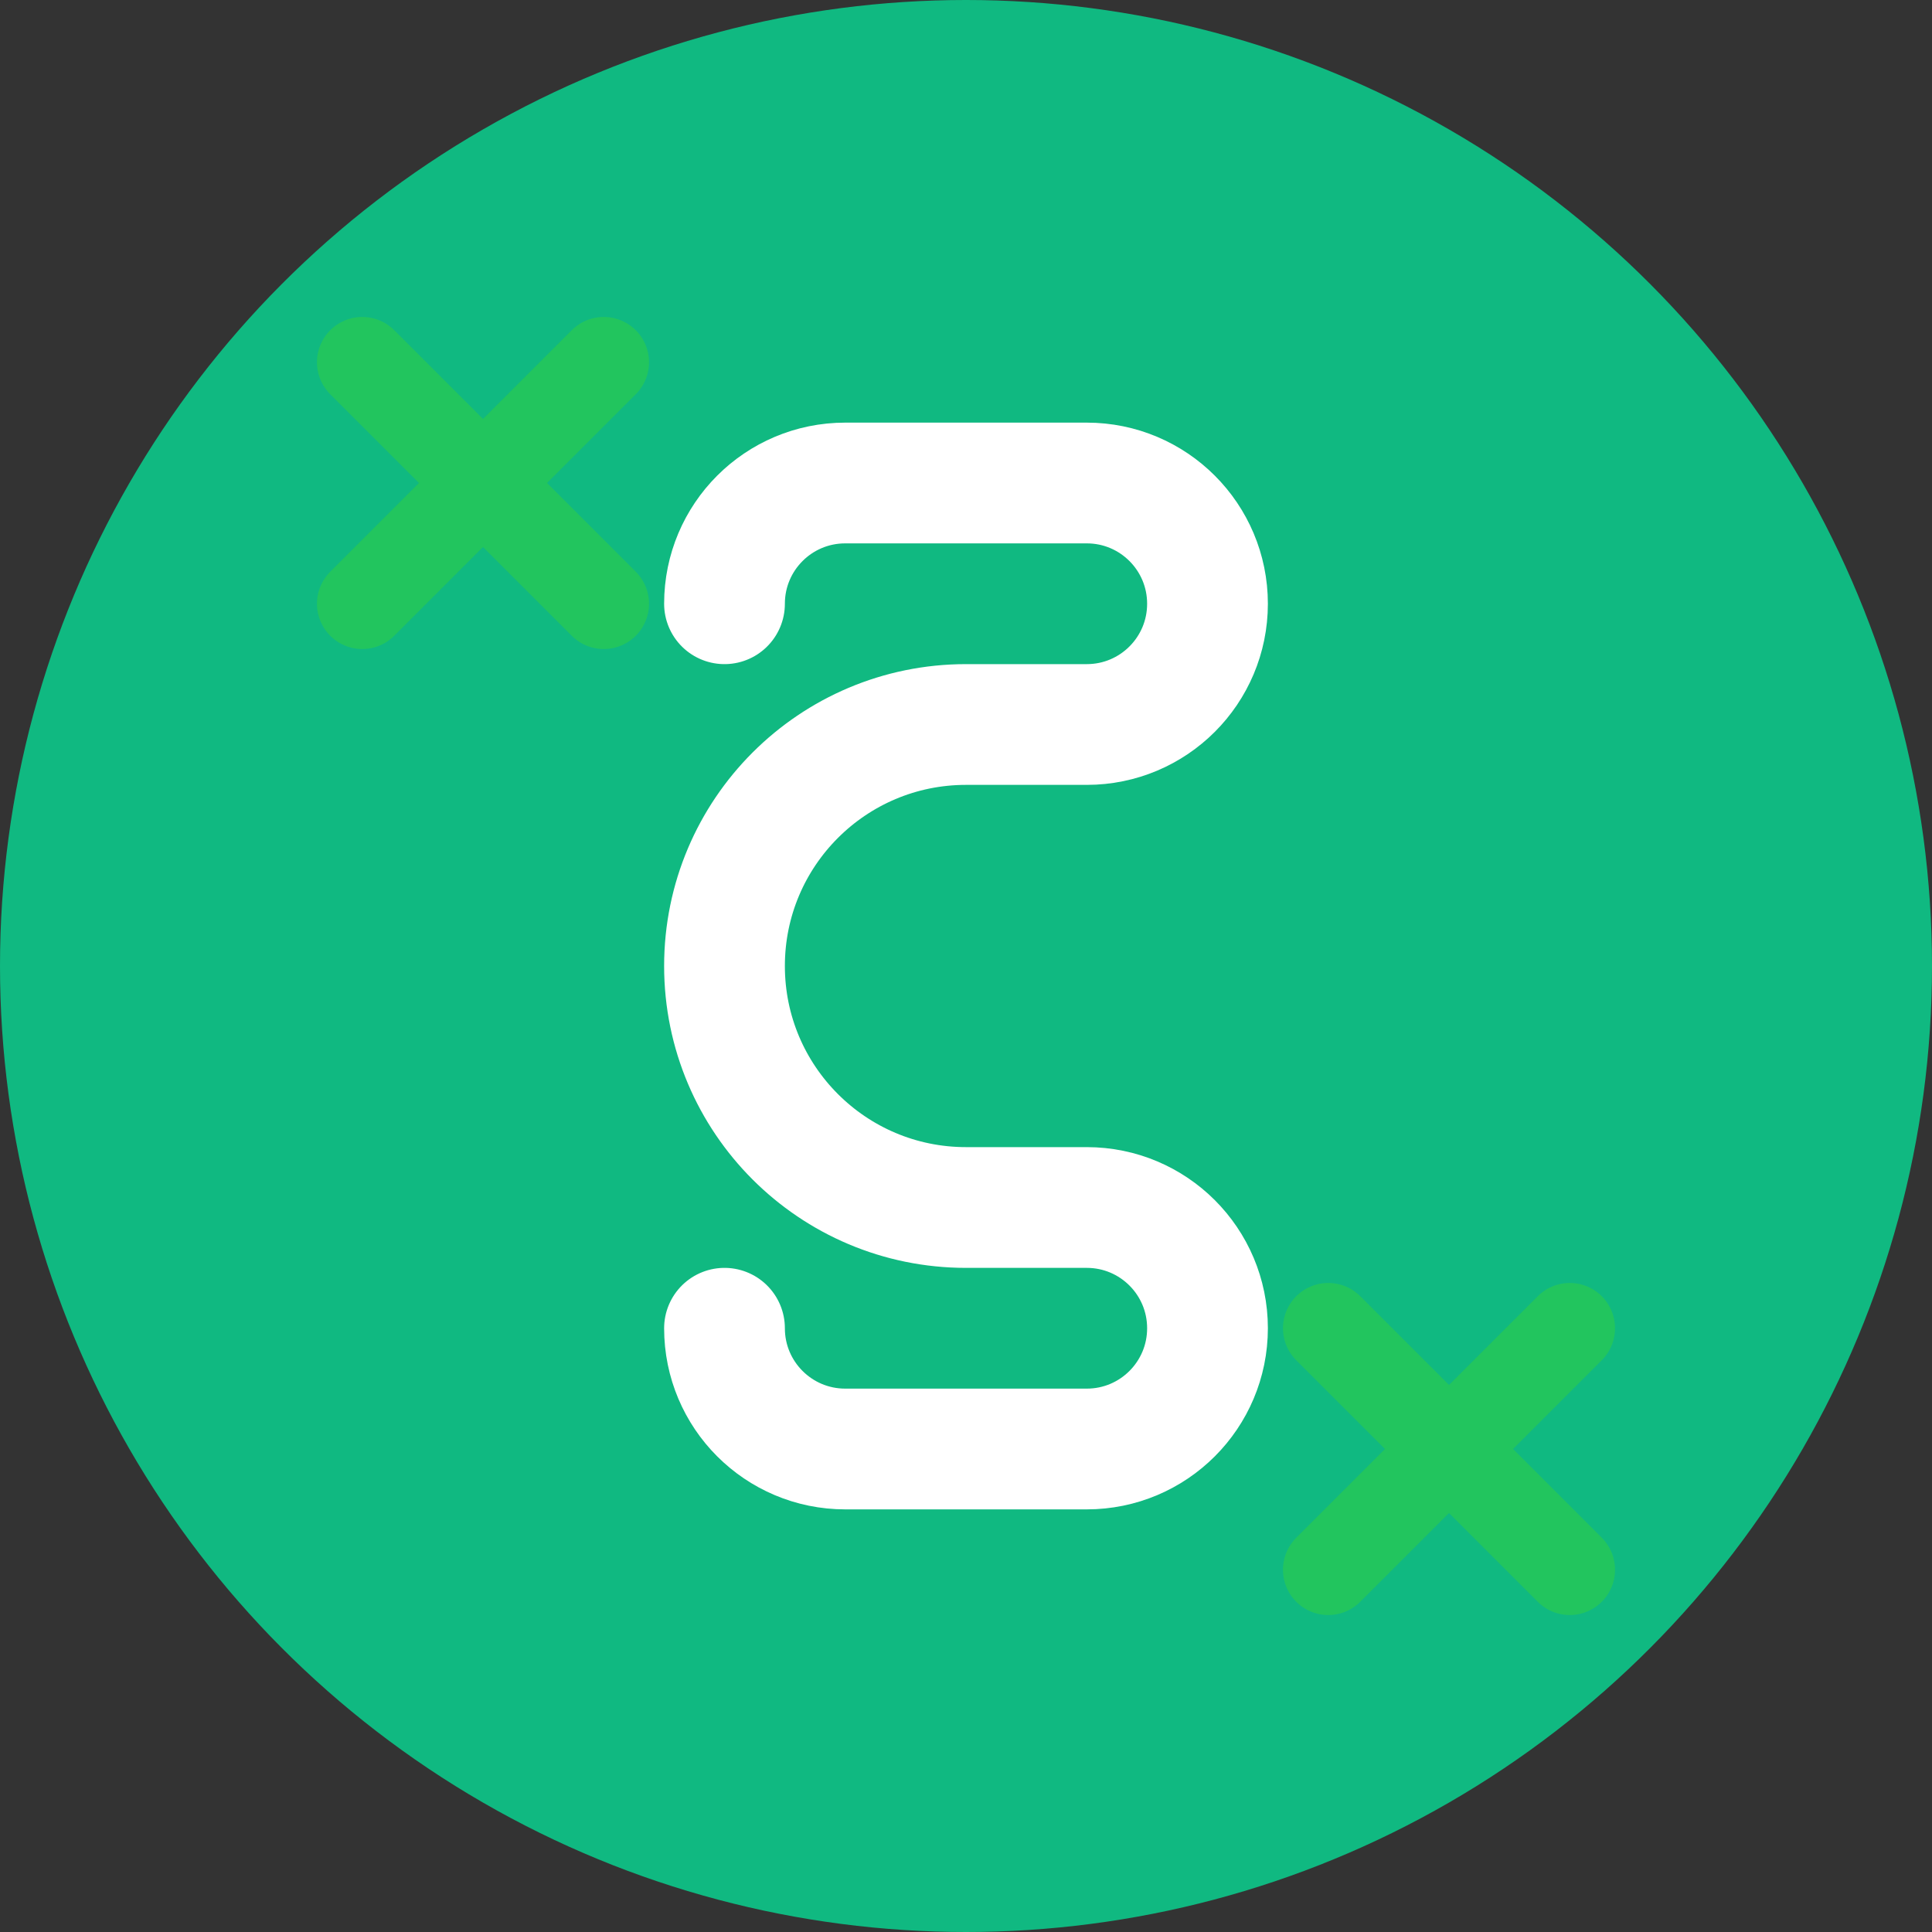 <svg width="32" height="32" viewBox="0 0 32 32" fill="none" xmlns="http://www.w3.org/2000/svg">
  <rect x="0" y="0" width="32" height="32" fill="#333333" stroke="none"/>
  <!-- Background circle -->
  <circle cx="16" cy="16" r="16" fill="#10B981"/>
  
  <!-- Letter S -->
  <path d="M12 10C12 8.895 12.895 8 14 8H18C19.105 8 20 8.895 20 10C20 11.105 19.105 12 18 12H16C13.791 12 12 13.791 12 16C12 18.209 13.791 20 16 20H18C19.105 20 20 20.895 20 22C20 23.105 19.105 24 18 24H14C12.895 24 12 23.105 12 22" stroke="white" stroke-width="2" stroke-linecap="round"/>
  
  <!-- Green arrows -->
  <path d="M6 6L10 10M10 6L6 10" stroke="#22C55E" stroke-width="1.5" stroke-linecap="round"/>
  <path d="M22 22L26 26M26 22L22 26" stroke="#22C55E" stroke-width="1.5" stroke-linecap="round"/>
</svg>
